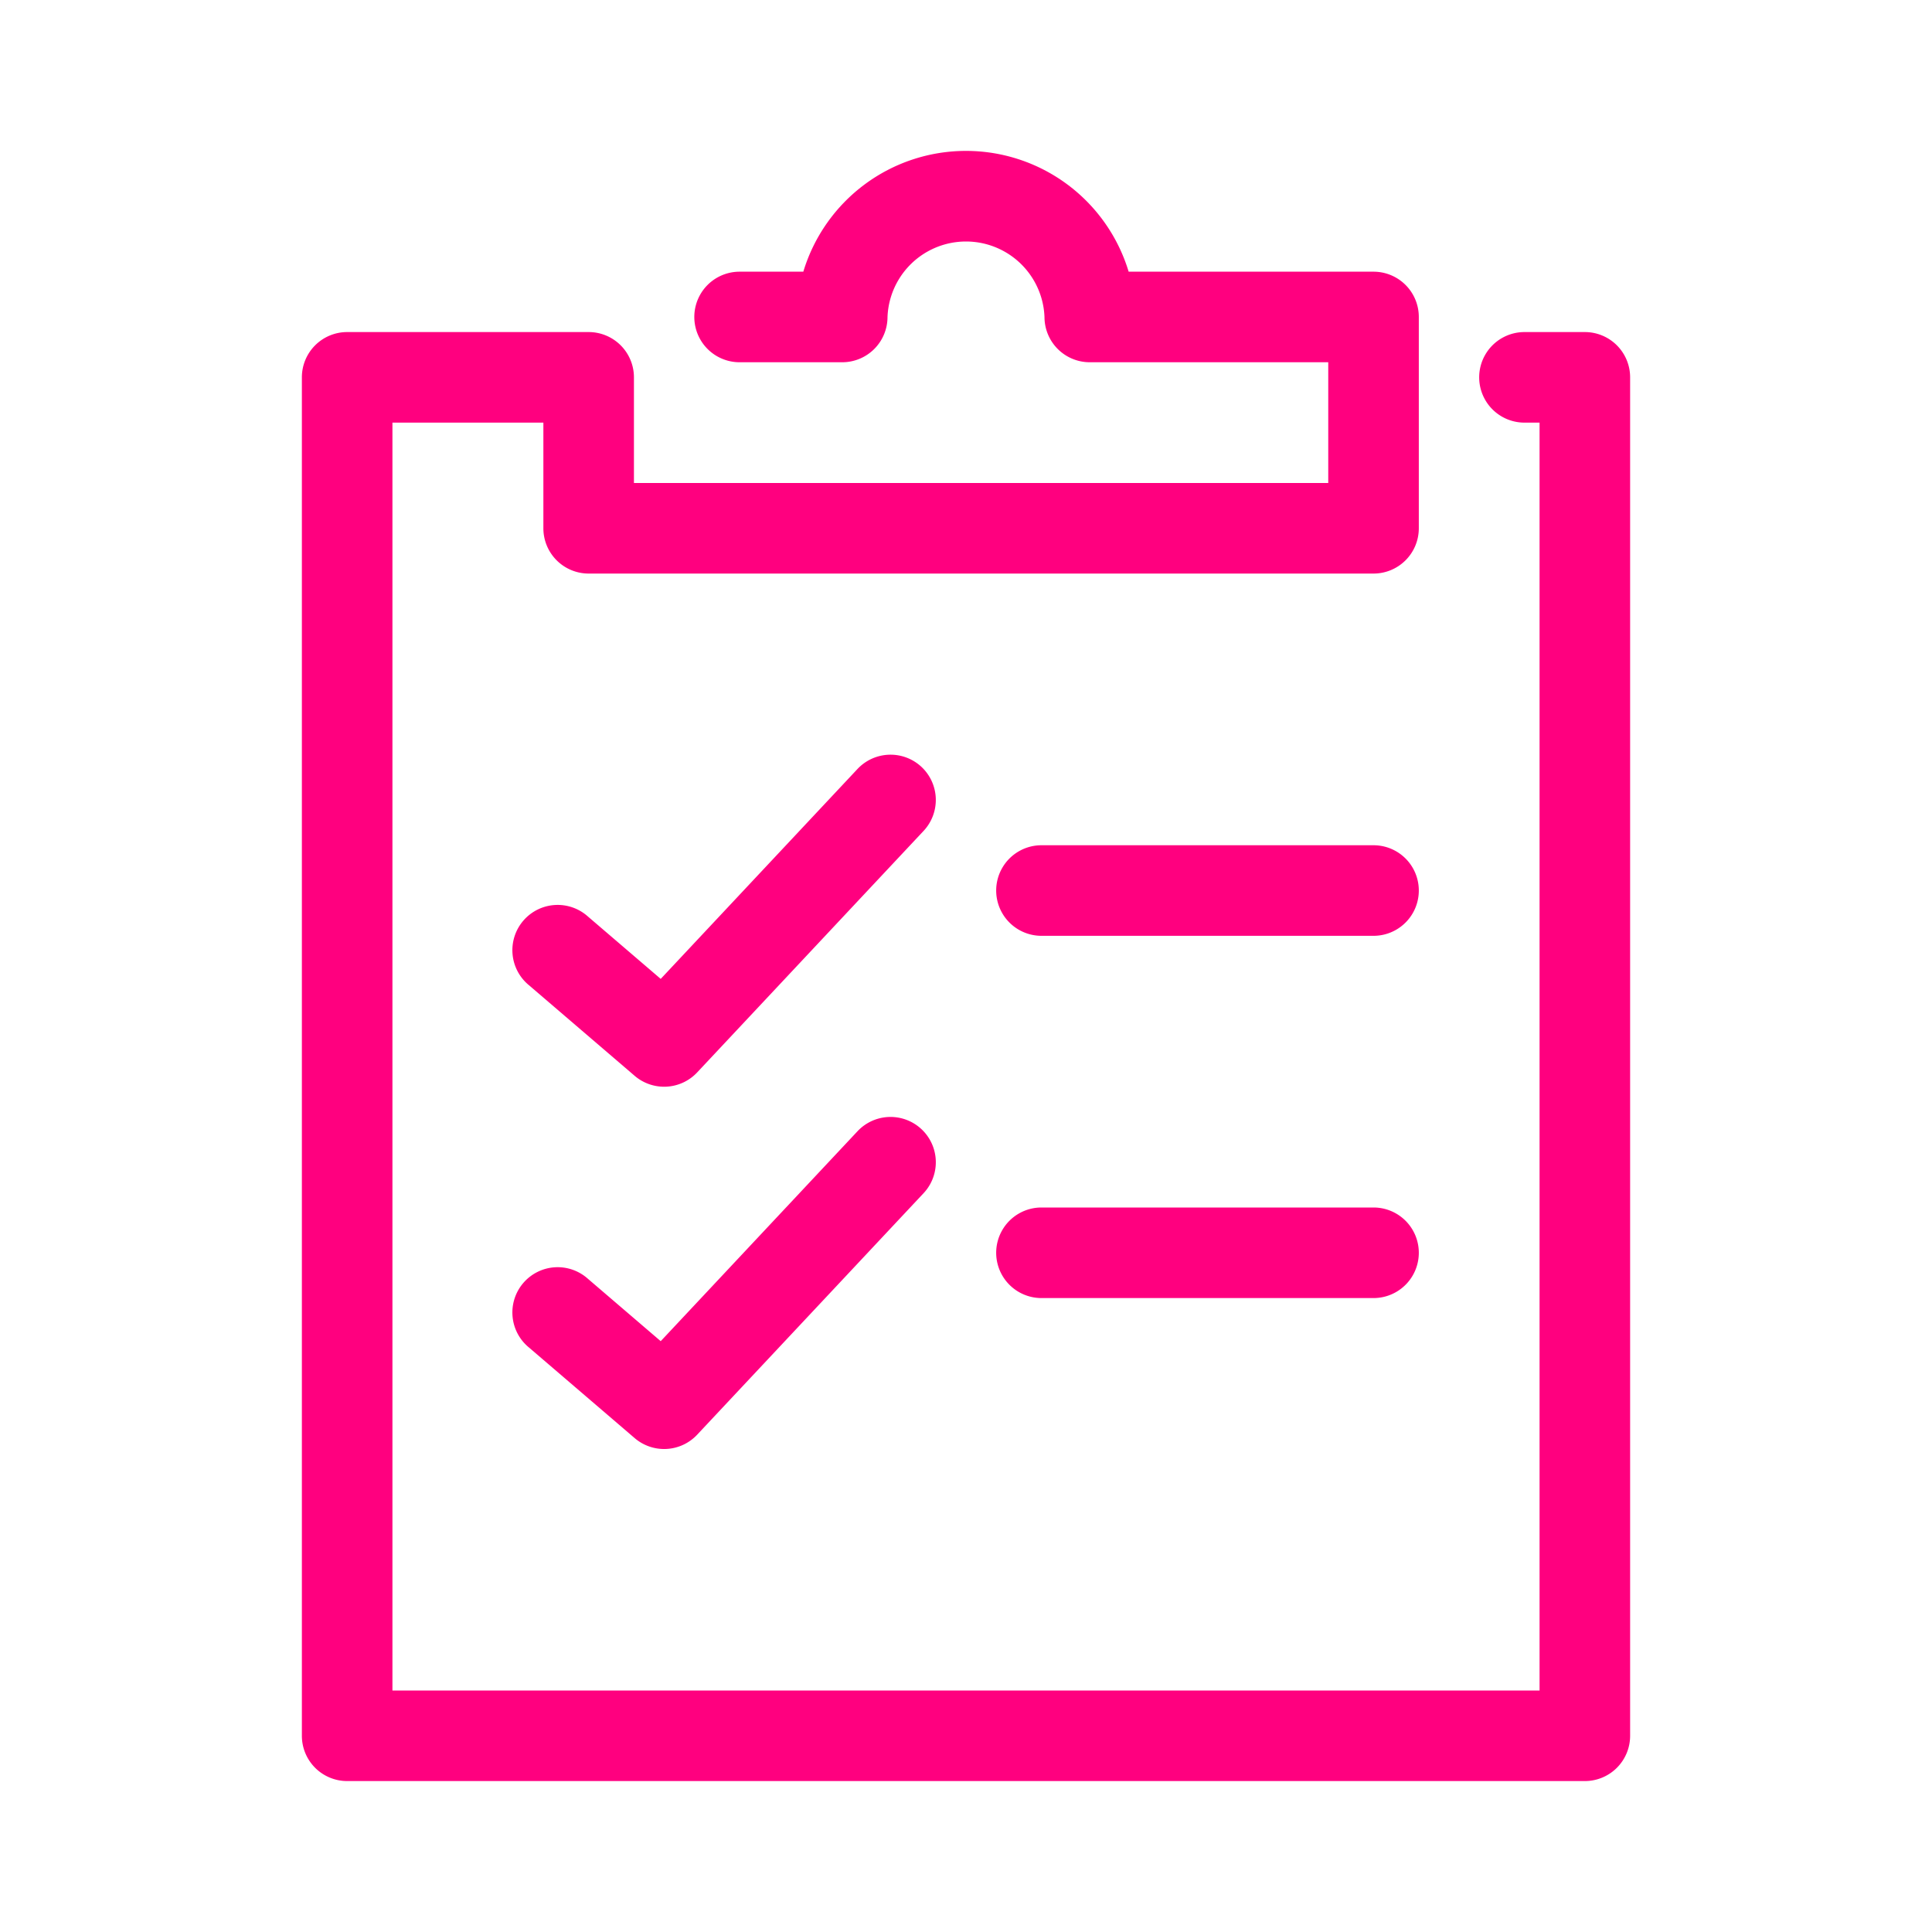 <svg id="Icons" xmlns="http://www.w3.org/2000/svg" viewBox="0 0 64 64"><path d="M54,12.5v45A1.5,1.5,0,0,1,52.5,59h-41A1.5,1.5,0,0,1,10,57.5v-45A1.5,1.5,0,0,1,11.5,11h8A1.5,1.5,0,0,1,21,12.5V16H44V12H36.1a1.5,1.5,0,0,1-1.5-1.5,2.602,2.602,0,0,0-5.2,0,1.5,1.5,0,0,1-1.5,1.5H24.5a1.5,1.5,0,0,1,0-3h2.111A5.629,5.629,0,0,1,37.388,9H45.5A1.5,1.5,0,0,1,47,10.5v7A1.5,1.5,0,0,1,45.5,19h-26A1.5,1.5,0,0,1,18,17.5V14H13V56H51V14h-.5a1.5,1.5,0,0,1,0-3h2A1.5,1.5,0,0,1,54,12.5ZM30.526,25.405a1.502,1.502,0,0,0-2.12.068l-6.519,6.954-2.411-2.066a1.5,1.5,0,1,0-1.952,2.277l3.5,3a1.5,1.5,0,0,0,2.07-.112l7.5-8A1.501,1.501,0,0,0,30.526,25.405ZM28.406,37.474l-6.519,6.954-2.411-2.066a1.5,1.5,0,1,0-1.952,2.277l3.5,3a1.5,1.5,0,0,0,2.07-.112l7.5-8a1.5,1.5,0,1,0-2.188-2.053ZM45.5,28h-11a1.5,1.5,0,0,0,0,3h11a1.5,1.5,0,0,0,0-3Zm0,12h-11a1.5,1.5,0,0,0,0,3h11a1.5,1.5,0,0,0,0-3Z" fill="#ff007f"/></svg>